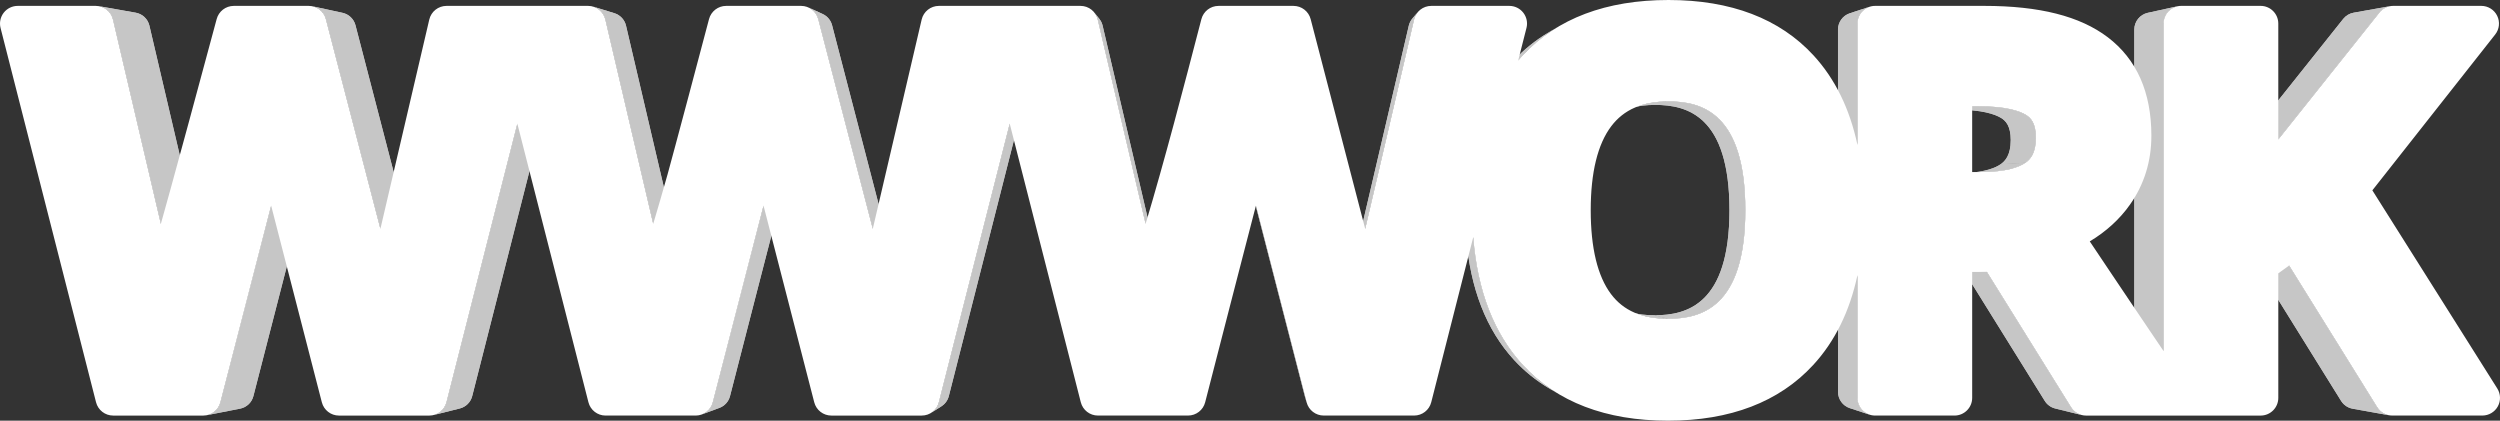 <?xml version="1.0" encoding="utf-8"?>
<!-- Generator: Adobe Illustrator 16.0.4, SVG Export Plug-In . SVG Version: 6.00 Build 0)  -->
<!DOCTYPE svg PUBLIC "-//W3C//DTD SVG 1.1//EN" "http://www.w3.org/Graphics/SVG/1.1/DTD/svg11.dtd">
<svg version="1.1" id="Layer_1" xmlns="http://www.w3.org/2000/svg" xmlns:xlink="http://www.w3.org/1999/xlink" x="0px" y="0px"
	 width="1784.971px" height="300.349px" viewBox="0 0 1784.971 300.349" enable-background="new 0 0 1784.971 300.349"
	 xml:space="preserve">
<rect x="0" y="0" width="1784.971" height="300.349" fill="#333333" stroke="none"/>
<g>
	<g>
		<g enable-background="new    ">
			<defs>
				<path id="SVGID_1_" enable-background="new    " d="M1420.562,122.662l-16.91,0.881c3.481-0.182,6.542-0.505,9.233-0.928
					c2.69-0.423,5.011-0.946,7.011-1.526c2-0.58,3.68-1.218,5.089-1.872s2.548-1.322,3.466-1.964l17.729-1.089
					c-0.948,0.664-2.124,1.354-3.58,2.029c-1.455,0.675-3.19,1.334-5.257,1.934s-4.464,1.14-7.243,1.577
					C1427.319,122.141,1424.157,122.475,1420.562,122.662z"/>
			</defs>
			<use xlink:href="#SVGID_1_"  overflow="visible" fill="#C6C6C6"/>
			<clipPath id="SVGID_2_">
				<use xlink:href="#SVGID_1_"  overflow="visible"/>
			</clipPath>
			<g clip-path="url(#SVGID_2_)" enable-background="new    ">
				<path fill="#C6C6C6" d="M1420.562,122.662l-16.91,0.881c3.481-0.182,6.542-0.505,9.233-0.928
					c2.69-0.423,5.011-0.946,7.011-1.526c2-0.58,3.68-1.218,5.089-1.872s2.548-1.322,3.466-1.964l17.729-1.089
					c-0.948,0.664-2.124,1.354-3.58,2.029c-1.455,0.675-3.19,1.334-5.257,1.934s-4.464,1.14-7.243,1.577
					C1427.319,122.141,1424.157,122.475,1420.562,122.662"/>
			</g>
		</g>
		<g enable-background="new    ">
			<defs>
				<path id="SVGID_3_" enable-background="new    " d="M1705.767,296.494l-26.042-4.685c-0.842-0.151-1.661-0.39-2.444-0.71
					c-0.783-0.318-1.531-0.718-2.232-1.191c-0.701-0.473-1.354-1.021-1.948-1.635c-0.594-0.613-1.127-1.295-1.59-2.036
					c-5.072-8.159-10.146-16.317-15.218-24.477c-5.073-8.159-10.146-16.317-15.218-24.476c-5.073-8.158-10.146-16.315-15.218-24.473
					c-5.073-8.158-10.146-16.314-15.219-24.471l23.757,1.262c5.24,8.426,10.481,16.854,15.722,25.28
					c5.24,8.428,10.48,16.855,15.721,25.283c5.241,8.429,10.481,16.856,15.722,25.285s10.48,16.856,15.722,25.286
					c0.478,0.766,1.029,1.469,1.643,2.104s1.288,1.199,2.013,1.688c0.724,0.489,1.496,0.902,2.306,1.231
					C1704.051,296.092,1704.896,296.338,1705.767,296.494z"/>
			</defs>
			<use xlink:href="#SVGID_3_"  overflow="visible" fill="#C6C6C6"/>
			<clipPath id="SVGID_4_">
				<use xlink:href="#SVGID_3_"  overflow="visible"/>
			</clipPath>
			<g clip-path="url(#SVGID_4_)" enable-background="new    ">
				<path fill="#C6C6C6" d="M1705.767,296.494l-26.042-4.685c-0.842-0.151-1.661-0.39-2.444-0.71
					c-0.783-0.318-1.531-0.718-2.232-1.191c-0.701-0.473-1.354-1.021-1.948-1.635c-0.594-0.613-1.127-1.295-1.59-2.036
					c-5.072-8.159-10.146-16.317-15.218-24.477c-5.073-8.159-10.146-16.317-15.218-24.476c-5.073-8.158-10.146-16.315-15.218-24.473
					c-5.073-8.158-10.146-16.314-15.219-24.471l23.757,1.262c5.24,8.426,10.481,16.854,15.722,25.28
					c5.24,8.428,10.48,16.855,15.721,25.283c5.241,8.429,10.481,16.856,15.722,25.285s10.48,16.856,15.722,25.286
					c0.478,0.766,1.029,1.469,1.643,2.104s1.288,1.199,2.013,1.688c0.724,0.489,1.496,0.902,2.306,1.231
					C1704.051,296.092,1704.896,296.338,1705.767,296.494"/>
			</g>
		</g>
		<g enable-background="new    ">
			<defs>
				<path id="SVGID_5_" enable-background="new    " d="M1486.42,296.338l-19.019-4.68c-0.766-0.188-1.508-0.449-2.217-0.778
					c-0.71-0.328-1.387-0.725-2.021-1.183s-1.228-0.979-1.768-1.555c-0.54-0.577-1.027-1.211-1.454-1.896
					c-4.846-7.794-9.691-15.586-14.537-23.378s-9.692-15.584-14.539-23.375s-9.693-15.582-14.541-23.373
					c-4.847-7.79-9.694-15.581-14.543-23.372l16.848,1.408c5.009,8.049,10.017,16.097,15.024,24.146s10.015,16.098,15.021,24.146
					s10.014,16.098,15.021,24.147c5.006,8.05,10.012,16.101,15.018,24.151c0.44,0.707,0.944,1.361,1.503,1.958
					c0.558,0.596,1.17,1.134,1.825,1.606c0.655,0.474,1.354,0.883,2.088,1.223C1484.862,295.874,1485.629,296.144,1486.42,296.338z"
					/>
			</defs>
			<use xlink:href="#SVGID_5_"  overflow="visible" fill="#C6C6C6"/>
			<clipPath id="SVGID_6_">
				<use xlink:href="#SVGID_5_"  overflow="visible"/>
			</clipPath>
			<g clip-path="url(#SVGID_6_)" enable-background="new    ">
				<path fill="#C6C6C6" d="M1486.42,296.338l-19.019-4.68c-0.766-0.188-1.508-0.449-2.217-0.778
					c-0.71-0.328-1.387-0.725-2.021-1.183s-1.228-0.979-1.768-1.555c-0.54-0.577-1.027-1.211-1.454-1.896
					c-4.846-7.794-9.691-15.586-14.537-23.378s-9.692-15.584-14.539-23.375s-9.693-15.582-14.541-23.373
					c-4.847-7.79-9.694-15.581-14.543-23.372l16.848,1.408c5.009,8.049,10.017,16.097,15.024,24.146s10.015,16.098,15.021,24.146
					s10.014,16.098,15.021,24.147c5.006,8.05,10.012,16.101,15.018,24.151c0.44,0.707,0.944,1.361,1.503,1.958
					c0.558,0.596,1.17,1.134,1.825,1.606c0.655,0.474,1.354,0.883,2.088,1.223C1484.862,295.874,1485.629,296.144,1486.42,296.338"
					/>
			</g>
		</g>
		<g enable-background="new    ">
			<defs>
				<path id="SVGID_7_" enable-background="new    " d="M1334.859,296.062l-14.165-4.672c-1.218-0.402-2.351-0.99-3.365-1.73
					c-1.015-0.741-1.91-1.635-2.653-2.647s-1.334-2.144-1.739-3.36s-0.625-2.52-0.625-3.873c0-7.064,0-14.129,0-21.193
					s0-14.129,0-21.193c0-7.063,0-14.128,0-21.191c0-7.064,0-14.129,0-21.194l13.888,1.483c0,7.298,0,14.596,0,21.895
					c0,7.298,0,14.596,0,21.894s0,14.596,0,21.894s0,14.596,0,21.895c0,1.398,0.227,2.744,0.646,4.001s1.029,2.427,1.797,3.472
					c0.769,1.047,1.693,1.97,2.741,2.734C1332.431,295.039,1333.602,295.646,1334.859,296.062z"/>
			</defs>
			<use xlink:href="#SVGID_7_"  overflow="visible" fill="#C6C6C6"/>
			<clipPath id="SVGID_8_">
				<use xlink:href="#SVGID_7_"  overflow="visible"/>
			</clipPath>
			<g clip-path="url(#SVGID_8_)" enable-background="new    ">
				<path fill="#C6C6C6" d="M1334.859,296.062l-14.165-4.672c-1.218-0.402-2.351-0.99-3.365-1.73
					c-1.015-0.741-1.91-1.635-2.653-2.647s-1.334-2.144-1.739-3.36s-0.625-2.52-0.625-3.873c0-7.064,0-14.129,0-21.193
					s0-14.129,0-21.193c0-7.063,0-14.128,0-21.191c0-7.064,0-14.129,0-21.194l13.888,1.483c0,7.298,0,14.596,0,21.895
					c0,7.298,0,14.596,0,21.894s0,14.596,0,21.894s0,14.596,0,21.895c0,1.398,0.227,2.744,0.646,4.001s1.029,2.427,1.797,3.472
					c0.769,1.047,1.693,1.97,2.741,2.734C1332.431,295.039,1333.602,295.646,1334.859,296.062"/>
			</g>
		</g>
		<g enable-background="new    ">
			<defs>
				<path id="SVGID_9_" enable-background="new    " d="M1112.869,281.324l-7.057-4.199c-2.296-1.367-4.533-2.809-6.711-4.326
					s-4.296-3.109-6.354-4.777s-4.057-3.411-5.995-5.229c-1.938-1.818-3.816-3.712-5.635-5.68
					c-4.991-5.41-9.454-11.322-13.385-17.727c-3.931-6.403-7.33-13.299-10.195-20.676c-2.864-7.378-5.195-15.236-6.989-23.567
					c-1.795-8.331-3.052-17.133-3.771-26.396l5.104,0.614c0.742,9.569,2.042,18.663,3.896,27.269
					c1.854,8.606,4.262,16.725,7.222,24.347c2.959,7.622,6.471,14.745,10.531,21.36c4.062,6.616,8.671,12.725,13.828,18.312
					c1.878,2.033,3.818,3.989,5.82,5.867c2.003,1.879,4.067,3.68,6.194,5.402c2.126,1.723,4.314,3.368,6.564,4.936
					S1110.497,279.912,1112.869,281.324z"/>
			</defs>
			<use xlink:href="#SVGID_9_"  overflow="visible" fill="#C6C6C6"/>
			<clipPath id="SVGID_10_">
				<use xlink:href="#SVGID_9_"  overflow="visible"/>
			</clipPath>
			<g clip-path="url(#SVGID_10_)" enable-background="new    ">
				<path fill="#C6C6C6" d="M1112.869,281.324l-7.057-4.199c-2.296-1.367-4.533-2.809-6.711-4.326s-4.296-3.109-6.354-4.777
					s-4.057-3.411-5.995-5.229c-1.938-1.818-3.816-3.712-5.635-5.68c-4.991-5.41-9.454-11.322-13.385-17.727
					c-3.931-6.403-7.33-13.299-10.195-20.676c-2.864-7.378-5.195-15.236-6.989-23.567c-1.795-8.331-3.052-17.133-3.771-26.396
					l5.104,0.614c0.742,9.569,2.042,18.663,3.896,27.269c1.854,8.606,4.262,16.725,7.222,24.347
					c2.959,7.622,6.471,14.745,10.531,21.36c4.062,6.616,8.671,12.725,13.828,18.312c1.878,2.033,3.818,3.989,5.82,5.867
					c2.003,1.879,4.067,3.68,6.194,5.402c2.126,1.723,4.314,3.368,6.564,4.936S1110.497,279.912,1112.869,281.324"/>
			</g>
		</g>
		<g enable-background="new    ">
			<defs>
				<path id="SVGID_11_" enable-background="new    " d="M933.022,287.643l-1.298-4.402c-0.01-0.033-0.02-0.066-0.029-0.1
					s-0.019-0.066-0.028-0.1c-0.009-0.033-0.018-0.066-0.027-0.101c-0.009-0.034-0.018-0.067-0.026-0.101
					c-2.918-11.326-5.838-22.651-8.757-33.976c-2.919-11.325-5.838-22.648-8.758-33.972c-2.919-11.324-5.839-22.647-8.758-33.971
					s-5.838-22.646-8.757-33.97l0.136-0.107c3.016,11.698,6.03,23.396,9.047,35.094c3.016,11.697,6.031,23.395,9.047,35.094
					c3.017,11.697,6.032,23.396,9.048,35.096s6.031,23.398,9.047,35.1c0.009,0.034,0.018,0.068,0.027,0.104
					c0.009,0.035,0.019,0.069,0.028,0.104c0.009,0.035,0.019,0.069,0.028,0.104C933.002,287.574,933.013,287.608,933.022,287.643z"
					/>
			</defs>
			<use xlink:href="#SVGID_11_"  overflow="visible" fill="#C6C6C6"/>
			<clipPath id="SVGID_12_">
				<use xlink:href="#SVGID_11_"  overflow="visible"/>
			</clipPath>
			<g clip-path="url(#SVGID_12_)" enable-background="new    ">
				<path fill="#C6C6C6" d="M933.022,287.643l-1.298-4.402c-0.01-0.033-0.02-0.066-0.029-0.1s-0.019-0.066-0.028-0.1
					c-0.009-0.033-0.018-0.066-0.027-0.101c-0.009-0.034-0.018-0.067-0.026-0.101c-2.918-11.326-5.838-22.651-8.757-33.976
					c-2.919-11.325-5.838-22.648-8.758-33.972c-2.919-11.324-5.839-22.647-8.758-33.971s-5.838-22.646-8.757-33.97l0.136-0.107
					c3.016,11.698,6.03,23.396,9.047,35.094c3.016,11.697,6.031,23.395,9.047,35.094c3.017,11.697,6.032,23.396,9.048,35.096
					s6.031,23.398,9.047,35.1c0.009,0.034,0.018,0.068,0.027,0.104c0.009,0.035,0.019,0.069,0.028,0.104
					c0.009,0.035,0.019,0.069,0.028,0.104C933.002,287.574,933.013,287.608,933.022,287.643"/>
			</g>
		</g>
		<g enable-background="new    ">
			<defs>
				<path id="SVGID_13_" enable-background="new    " d="M672.158,290.109l-7.289,4.629c0.663-0.422,1.286-0.903,1.86-1.439
					c0.574-0.537,1.099-1.128,1.566-1.767c0.467-0.639,0.877-1.325,1.222-2.052c0.344-0.729,0.623-1.496,0.826-2.3
					c4.217-16.571,8.433-33.142,12.649-49.714c4.217-16.57,8.433-33.142,12.649-49.713c4.217-16.572,8.433-33.144,12.649-49.716
					c4.216-16.572,8.433-33.145,12.649-49.719l5.493,1.981c-4.082,16.043-8.163,32.085-12.245,48.127
					c-4.082,16.042-8.163,32.083-12.244,48.125s-8.163,32.081-12.244,48.121c-4.082,16.041-8.163,32.082-12.245,48.122
					c-0.197,0.777-0.467,1.521-0.8,2.226c-0.333,0.704-0.73,1.368-1.183,1.986s-0.961,1.19-1.516,1.709
					C673.402,289.234,672.8,289.701,672.158,290.109z"/>
			</defs>
			<use xlink:href="#SVGID_13_"  overflow="visible" fill="#C6C6C6"/>
			<clipPath id="SVGID_14_">
				<use xlink:href="#SVGID_13_"  overflow="visible"/>
			</clipPath>
			<g clip-path="url(#SVGID_14_)" enable-background="new    ">
				<path fill="#C6C6C6" d="M720.941,88.318l5.493,1.981c-4.082,16.043-8.163,32.085-12.245,48.127
					c-4.082,16.042-8.163,32.083-12.244,48.125s-8.163,32.081-12.244,48.121c-4.082,16.041-8.163,32.082-12.245,48.122
					c-0.197,0.777-0.467,1.521-0.8,2.226c-0.333,0.704-0.73,1.368-1.183,1.986s-0.961,1.19-1.516,1.709
					c-0.556,0.52-1.158,0.986-1.8,1.395l-7.289,4.629c0.663-0.422,1.286-0.903,1.86-1.439c0.574-0.537,1.099-1.128,1.566-1.767
					c0.467-0.639,0.877-1.325,1.222-2.052c0.344-0.729,0.623-1.496,0.826-2.3c4.217-16.571,8.433-33.142,12.649-49.714
					c4.217-16.57,8.433-33.142,12.649-49.713c4.217-16.572,8.433-33.144,12.649-49.716
					C712.508,121.465,716.725,104.893,720.941,88.318"/>
			</g>
		</g>
		<g enable-background="new    ">
			<defs>
				<path id="SVGID_15_" enable-background="new    " d="M513.642,291.236l-12.532,4.666c0.947-0.352,1.843-0.815,2.671-1.376
					c0.829-0.562,1.59-1.219,2.266-1.961c0.676-0.741,1.267-1.567,1.754-2.464c0.488-0.896,0.873-1.861,1.137-2.884
					c3.001-11.671,6.002-23.341,9.006-35.017s6.012-23.356,9.027-35.047c3.014-11.691,6.036-23.393,9.066-35.109
					s6.071-23.447,9.125-35.2l11.122,0.107c-2.956,11.375-5.899,22.731-8.833,34.072c-2.934,11.341-5.858,22.668-8.776,33.984
					c-2.918,11.317-5.83,22.624-8.738,33.926s-5.813,22.599-8.718,33.896c-0.256,0.989-0.629,1.924-1.101,2.791
					c-0.472,0.867-1.044,1.667-1.698,2.385c-0.654,0.719-1.391,1.355-2.193,1.898S514.559,290.896,513.642,291.236z"/>
			</defs>
			<use xlink:href="#SVGID_15_"  overflow="visible" fill="#C6C6C6"/>
			<clipPath id="SVGID_16_">
				<use xlink:href="#SVGID_15_"  overflow="visible"/>
			</clipPath>
			<g clip-path="url(#SVGID_16_)" enable-background="new    ">
				<path fill="#C6C6C6" d="M545.163,146.845l11.122,0.107c-2.956,11.375-5.899,22.731-8.833,34.072
					c-2.934,11.341-5.858,22.668-8.776,33.984c-2.918,11.317-5.83,22.624-8.738,33.926s-5.813,22.599-8.718,33.896
					c-0.256,0.989-0.629,1.924-1.101,2.791c-0.472,0.867-1.044,1.667-1.698,2.385c-0.654,0.719-1.391,1.355-2.193,1.898
					s-1.669,0.991-2.586,1.332l-12.532,4.666c0.947-0.352,1.843-0.815,2.671-1.376c0.829-0.562,1.59-1.219,2.266-1.961
					c0.676-0.741,1.267-1.567,1.754-2.464c0.488-0.896,0.873-1.861,1.137-2.884c3.001-11.671,6.002-23.341,9.006-35.017
					s6.012-23.356,9.027-35.047c3.014-11.691,6.036-23.393,9.066-35.109S542.109,158.598,545.163,146.845"/>
			</g>
		</g>
		<g enable-background="new    ">
			<defs>
				<path id="SVGID_17_" enable-background="new    " d="M328.289,291.646c-6.221,1.56-12.442,3.119-18.664,4.68
					c1.106-0.277,2.16-0.701,3.136-1.254c0.976-0.551,1.875-1.23,2.672-2.018c0.797-0.788,1.492-1.684,2.06-2.67
					c0.568-0.984,1.01-2.059,1.301-3.204c4.217-16.571,8.433-33.142,12.649-49.714c4.216-16.57,8.433-33.142,12.649-49.713
					c4.216-16.572,8.433-33.144,12.649-49.716c4.216-16.572,8.433-33.145,12.649-49.719l16.75,1.981
					c-4.082,16.043-8.163,32.085-12.245,48.127c-4.081,16.042-8.163,32.083-12.244,48.125s-8.163,32.081-12.244,48.121
					c-4.082,16.041-8.163,32.082-12.245,48.122c-0.281,1.108-0.709,2.147-1.259,3.102c-0.55,0.954-1.223,1.821-1.994,2.583
					c-0.771,0.764-1.641,1.42-2.586,1.955C330.379,290.967,329.36,291.377,328.289,291.646z"/>
			</defs>
			<use xlink:href="#SVGID_17_"  overflow="visible" fill="#C6C6C6"/>
			<clipPath id="SVGID_18_">
				<use xlink:href="#SVGID_17_"  overflow="visible"/>
			</clipPath>
			<g clip-path="url(#SVGID_18_)" enable-background="new    ">
				<path fill="#C6C6C6" d="M369.391,88.318l16.75,1.981c-4.082,16.043-8.163,32.085-12.245,48.127
					c-4.081,16.042-8.163,32.083-12.244,48.125s-8.163,32.081-12.244,48.121c-4.082,16.041-8.163,32.082-12.245,48.122
					c-0.281,1.108-0.709,2.147-1.259,3.102c-0.55,0.954-1.223,1.821-1.994,2.583c-0.771,0.764-1.641,1.42-2.586,1.955
					c-0.945,0.533-1.964,0.943-3.035,1.213l-18.664,4.68c1.106-0.277,2.16-0.701,3.136-1.254c0.977-0.551,1.875-1.23,2.672-2.018
					c0.797-0.788,1.492-1.684,2.06-2.67c0.568-0.984,1.01-2.059,1.301-3.204c4.217-16.571,8.433-33.142,12.649-49.714
					c4.216-16.57,8.433-33.142,12.649-49.713c4.216-16.572,8.433-33.144,12.649-49.716
					C360.958,121.465,365.175,104.893,369.391,88.318"/>
			</g>
		</g>
		<g enable-background="new    ">
			<defs>
				<path id="SVGID_19_" enable-background="new    " d="M171.443,291.773l-23.853,4.685c1.175-0.23,2.298-0.626,3.34-1.163
					c1.042-0.537,2.004-1.216,2.857-2.016c0.853-0.799,1.598-1.719,2.205-2.736s1.079-2.133,1.384-3.325
					c3.002-11.671,6.003-23.341,9.008-35.017c3.005-11.676,6.014-23.356,9.029-35.047c3.015-11.691,6.037-23.393,9.069-35.109
					c3.032-11.717,6.074-23.447,9.129-35.2l22.379,0.107c-2.958,11.375-5.902,22.731-8.837,34.072
					c-2.935,11.341-5.86,22.668-8.778,33.984c-2.919,11.317-5.831,22.624-8.74,33.926s-5.814,22.599-8.72,33.896
					c-0.296,1.153-0.752,2.233-1.34,3.219c-0.588,0.984-1.309,1.875-2.134,2.648s-1.756,1.432-2.766,1.951
					C173.667,291.168,172.581,291.551,171.443,291.773z"/>
			</defs>
			<use xlink:href="#SVGID_19_"  overflow="visible" fill="#C6C6C6"/>
			<clipPath id="SVGID_20_">
				<use xlink:href="#SVGID_19_"  overflow="visible"/>
			</clipPath>
			<g clip-path="url(#SVGID_20_)" enable-background="new    ">
				<path fill="#C6C6C6" d="M193.612,146.845l22.379,0.107c-2.958,11.375-5.902,22.731-8.837,34.072
					c-2.935,11.341-5.86,22.668-8.778,33.984c-2.919,11.317-5.831,22.624-8.74,33.926s-5.814,22.599-8.72,33.896
					c-0.296,1.153-0.752,2.233-1.34,3.219c-0.588,0.984-1.309,1.875-2.134,2.648s-1.756,1.432-2.766,1.951
					c-1.009,0.52-2.095,0.902-3.233,1.125l-23.853,4.685c1.175-0.23,2.298-0.626,3.34-1.163c1.042-0.537,2.004-1.216,2.857-2.016
					c0.853-0.799,1.598-1.719,2.205-2.736s1.079-2.133,1.384-3.325c3.002-11.671,6.003-23.341,9.008-35.017
					c3.005-11.676,6.014-23.356,9.029-35.047c3.015-11.691,6.037-23.393,9.069-35.109
					C187.515,170.328,190.557,158.598,193.612,146.845"/>
			</g>
		</g>
		<g enable-background="new    ">
			<defs>
				<path id="SVGID_21_" enable-background="new    " d="M70.594,4.399l26.317,4.668c1.186,0.21,2.318,0.592,3.368,1.122
					c1.049,0.53,2.015,1.208,2.869,2.01c0.854,0.802,1.594,1.729,2.192,2.756c0.598,1.027,1.053,2.155,1.335,3.361
					c2.758,11.767,5.515,23.533,8.271,35.3c2.756,11.766,5.513,23.532,8.269,35.298c2.756,11.766,5.512,23.532,8.269,35.297
					c2.756,11.766,5.513,23.531,8.271,35.295l-24.9,0.31c-2.849-12.155-5.697-24.309-8.545-36.464s-5.695-24.31-8.542-36.465
					c-2.847-12.155-5.694-24.311-8.542-36.466c-2.848-12.156-5.696-24.312-8.545-36.468c-0.292-1.245-0.762-2.411-1.379-3.472
					c-0.618-1.062-1.382-2.019-2.264-2.847s-1.88-1.529-2.964-2.076C72.988,5.011,71.818,4.616,70.594,4.399z"/>
			</defs>
			<use xlink:href="#SVGID_21_"  overflow="visible" fill="#C6C6C6"/>
			<clipPath id="SVGID_22_">
				<use xlink:href="#SVGID_21_"  overflow="visible"/>
			</clipPath>
			<g clip-path="url(#SVGID_22_)" enable-background="new    ">
				<path fill="#C6C6C6" d="M70.594,4.399l26.317,4.668c1.186,0.21,2.318,0.592,3.368,1.122c1.049,0.53,2.015,1.208,2.869,2.01
					c0.854,0.802,1.594,1.729,2.192,2.756c0.598,1.027,1.053,2.155,1.335,3.361c2.758,11.767,5.515,23.533,8.271,35.3
					c2.756,11.766,5.513,23.532,8.269,35.298c2.756,11.766,5.512,23.532,8.269,35.297c2.756,11.766,5.513,23.531,8.271,35.295
					l-24.9,0.31c-2.849-12.155-5.697-24.309-8.545-36.464s-5.695-24.31-8.542-36.465c-2.847-12.155-5.694-24.311-8.542-36.466
					c-2.848-12.156-5.696-24.312-8.545-36.468c-0.292-1.245-0.762-2.411-1.379-3.472c-0.618-1.062-1.382-2.019-2.264-2.847
					s-1.88-1.529-2.964-2.076C72.988,5.011,71.818,4.616,70.594,4.399"/>
			</g>
		</g>
		<g enable-background="new    ">
			<defs>
				<path id="SVGID_23_" enable-background="new    " d="M223.147,4.493l21.433,4.665c1.107,0.241,2.164,0.633,3.145,1.156
					c0.981,0.523,1.886,1.177,2.689,1.943s1.505,1.643,2.08,2.61c0.575,0.968,1.022,2.028,1.317,3.158
					c3.14,12.075,6.28,24.15,9.421,36.226c3.14,12.075,6.28,24.151,9.421,36.227s6.281,24.151,9.422,36.227
					c3.141,12.075,6.281,24.15,9.422,36.225l-19.881,0.422c-3.245-12.474-6.49-24.948-9.734-37.423
					c-3.245-12.475-6.489-24.95-9.733-37.426c-3.244-12.475-6.488-24.95-9.732-37.425c-3.245-12.475-6.489-24.95-9.732-37.423
					c-0.305-1.168-0.767-2.263-1.361-3.263c-0.594-1-1.318-1.906-2.148-2.697s-1.765-1.467-2.778-2.007
					C225.382,5.146,224.291,4.742,223.147,4.493z"/>
			</defs>
			<use xlink:href="#SVGID_23_"  overflow="visible" fill="#C6C6C6"/>
			<clipPath id="SVGID_24_">
				<use xlink:href="#SVGID_23_"  overflow="visible"/>
			</clipPath>
			<g clip-path="url(#SVGID_24_)" enable-background="new    ">
				<path fill="#C6C6C6" d="M223.147,4.493l21.433,4.665c1.107,0.241,2.164,0.633,3.145,1.156c0.981,0.523,1.886,1.177,2.689,1.943
					s1.505,1.643,2.08,2.61c0.575,0.968,1.022,2.028,1.317,3.158c3.14,12.075,6.28,24.15,9.421,36.226
					c3.14,12.075,6.28,24.151,9.421,36.227s6.281,24.151,9.422,36.227c3.141,12.075,6.281,24.15,9.422,36.225l-19.881,0.422
					c-3.245-12.474-6.49-24.948-9.734-37.423c-3.245-12.475-6.489-24.95-9.733-37.426c-3.244-12.475-6.488-24.95-9.732-37.425
					c-3.245-12.475-6.489-24.95-9.732-37.423c-0.305-1.168-0.767-2.263-1.361-3.263c-0.594-1-1.318-1.906-2.148-2.697
					s-1.765-1.467-2.778-2.007C225.382,5.146,224.291,4.742,223.147,4.493"/>
			</g>
		</g>
		<g enable-background="new    ">
			<defs>
				<path id="SVGID_25_" enable-background="new    " d="M423.673,4.77c5.004,1.552,10.007,3.104,15.012,4.656
					c1.013,0.314,1.975,0.758,2.862,1.313c0.888,0.556,1.701,1.224,2.42,1.987s1.343,1.622,1.85,2.559
					c0.507,0.938,0.898,1.953,1.151,3.031c2.757,11.767,5.514,23.533,8.27,35.3c2.757,11.766,5.513,23.532,8.269,35.298
					c2.756,11.766,5.512,23.532,8.269,35.297s5.513,23.531,8.27,35.295l-13.644,0.31c-2.848-12.155-5.696-24.309-8.543-36.464
					c-2.847-12.155-5.695-24.31-8.542-36.465c-2.847-12.155-5.694-24.311-8.542-36.466c-2.848-12.156-5.695-24.312-8.543-36.468
					c-0.262-1.113-0.666-2.162-1.189-3.13s-1.168-1.855-1.911-2.644c-0.743-0.789-1.583-1.479-2.5-2.052
					C425.713,5.552,424.72,5.094,423.673,4.77z"/>
			</defs>
			<use xlink:href="#SVGID_25_"  overflow="visible" fill="#C6C6C6"/>
			<clipPath id="SVGID_26_">
				<use xlink:href="#SVGID_25_"  overflow="visible"/>
			</clipPath>
			<g clip-path="url(#SVGID_26_)" enable-background="new    ">
				<path fill="#C6C6C6" d="M423.673,4.77l15.012,4.656c1.013,0.314,1.975,0.758,2.862,1.313c0.888,0.556,1.701,1.224,2.42,1.987
					s1.343,1.622,1.85,2.559c0.507,0.938,0.898,1.953,1.151,3.031c2.757,11.767,5.514,23.533,8.27,35.3
					c2.757,11.766,5.513,23.532,8.269,35.298c2.756,11.766,5.512,23.532,8.269,35.297s5.513,23.531,8.27,35.295l-13.644,0.31
					c-2.848-12.155-5.696-24.309-8.543-36.464c-2.847-12.155-5.695-24.31-8.542-36.465c-2.847-12.155-5.694-24.311-8.542-36.466
					c-2.848-12.156-5.695-24.312-8.543-36.468c-0.262-1.113-0.666-2.162-1.189-3.13s-1.168-1.855-1.911-2.644
					c-0.743-0.789-1.583-1.479-2.5-2.052C425.713,5.552,424.72,5.094,423.673,4.77"/>
			</g>
		</g>
		<g enable-background="new    ">
			<defs>
				<path id="SVGID_27_" enable-background="new    " d="M577.273,5.354l10.093,4.637c0.814,0.374,1.583,0.836,2.293,1.375
					s1.361,1.156,1.94,1.839c0.579,0.684,1.085,1.434,1.507,2.241c0.421,0.807,0.757,1.67,0.994,2.579
					c3.141,12.075,6.282,24.15,9.423,36.226c3.141,12.075,6.281,24.151,9.421,36.227c3.141,12.076,6.281,24.151,9.421,36.227
					c3.14,12.075,6.28,24.15,9.42,36.225l-8.624,0.422c-3.244-12.474-6.488-24.948-9.732-37.423
					c-3.244-12.475-6.488-24.95-9.732-37.426c-3.245-12.475-6.489-24.95-9.733-37.425s-6.49-24.95-9.734-37.423
					c-0.245-0.94-0.592-1.832-1.027-2.665c-0.436-0.833-0.959-1.609-1.557-2.314c-0.598-0.706-1.271-1.343-2.004-1.9
					S578.114,5.741,577.273,5.354z"/>
			</defs>
			<use xlink:href="#SVGID_27_"  overflow="visible" fill="#C6C6C6"/>
			<clipPath id="SVGID_28_">
				<use xlink:href="#SVGID_27_"  overflow="visible"/>
			</clipPath>
			<g clip-path="url(#SVGID_28_)" enable-background="new    ">
				<path fill="#C6C6C6" d="M577.273,5.354l10.093,4.637c0.814,0.374,1.583,0.836,2.293,1.375s1.361,1.156,1.94,1.839
					c0.579,0.684,1.085,1.434,1.507,2.241c0.421,0.807,0.757,1.67,0.994,2.579c3.141,12.075,6.282,24.15,9.423,36.226
					c3.141,12.075,6.281,24.151,9.421,36.227c3.141,12.076,6.281,24.151,9.421,36.227c3.14,12.075,6.28,24.15,9.42,36.225
					l-8.624,0.422c-3.244-12.474-6.488-24.948-9.732-37.423c-3.244-12.475-6.488-24.95-9.732-37.426
					c-3.245-12.475-6.489-24.95-9.733-37.425s-6.49-24.95-9.734-37.423c-0.245-0.94-0.592-1.832-1.027-2.665
					c-0.436-0.833-0.959-1.609-1.557-2.314c-0.598-0.706-1.271-1.343-2.004-1.9S578.114,5.741,577.273,5.354"/>
			</g>
		</g>
		<g enable-background="new    ">
			<defs>
				<path id="SVGID_29_" enable-background="new    " d="M781.411,9.027l3.557,4.52c0.269,0.342,0.521,0.7,0.754,1.072
					c0.232,0.372,0.446,0.757,0.639,1.156c0.193,0.399,0.366,0.811,0.516,1.234s0.279,0.859,0.384,1.305
					c2.757,11.767,5.513,23.533,8.27,35.3c2.756,11.766,5.513,23.532,8.269,35.298c2.756,11.766,5.512,23.532,8.269,35.297
					s5.513,23.531,8.27,35.295l-2.387,0.31c-2.848-12.155-5.696-24.309-8.543-36.464c-2.848-12.155-5.695-24.31-8.542-36.465
					c-2.847-12.155-5.695-24.311-8.542-36.466c-2.848-12.156-5.695-24.312-8.543-36.468c-0.108-0.46-0.241-0.911-0.396-1.348
					c-0.155-0.438-0.333-0.863-0.533-1.275c-0.199-0.412-0.42-0.811-0.66-1.195C781.95,9.75,781.689,9.381,781.411,9.027z"/>
			</defs>
			<use xlink:href="#SVGID_29_"  overflow="visible" fill="#C6C6C6"/>
			<clipPath id="SVGID_30_">
				<use xlink:href="#SVGID_29_"  overflow="visible"/>
			</clipPath>
			<g clip-path="url(#SVGID_30_)" enable-background="new    ">
				<path fill="#C6C6C6" d="M781.411,9.027l3.557,4.52c0.269,0.342,0.521,0.7,0.754,1.072c0.232,0.372,0.446,0.757,0.639,1.156
					c0.193,0.399,0.366,0.811,0.516,1.234s0.279,0.859,0.384,1.305c2.757,11.767,5.513,23.533,8.27,35.3
					c2.756,11.766,5.513,23.532,8.269,35.298c2.756,11.766,5.512,23.532,8.269,35.297s5.513,23.531,8.27,35.295l-2.387,0.31
					c-2.848-12.155-5.696-24.309-8.543-36.464c-2.848-12.155-5.695-24.31-8.542-36.465c-2.847-12.155-5.695-24.311-8.542-36.466
					c-2.848-12.156-5.695-24.312-8.543-36.468c-0.108-0.46-0.241-0.911-0.396-1.348c-0.155-0.438-0.333-0.863-0.533-1.275
					c-0.199-0.412-0.42-0.811-0.66-1.195C781.95,9.75,781.689,9.381,781.411,9.027"/>
			</g>
		</g>
		<g enable-background="new    ">
			<defs>
				<path id="SVGID_31_" enable-background="new    " d="M1105.316,23.392c0.343-0.204,0.685-0.408,1.027-0.612
					c2.004-1.194,4.008-2.388,6.013-3.582c-2.305,1.373-4.552,2.819-6.74,4.338c-2.188,1.52-4.318,3.112-6.389,4.777
					c-2.071,1.666-4.083,3.403-6.036,5.214c-1.953,1.811-3.846,3.694-5.68,5.65c-0.305,0.324-0.605,0.65-0.903,0.979
					c-0.298,0.33-0.593,0.661-0.886,0.995c-0.293,0.334-0.584,0.669-0.874,1.007c-0.29,0.337-0.578,0.676-0.867,1.016l-6.132,3.426
					c0.279-0.329,0.559-0.657,0.84-0.983c0.28-0.326,0.562-0.651,0.846-0.974s0.569-0.644,0.857-0.963
					c0.288-0.318,0.579-0.635,0.874-0.948c1.775-1.894,3.608-3.717,5.498-5.47c1.891-1.753,3.838-3.435,5.843-5.047
					c2.005-1.612,4.066-3.153,6.185-4.624S1103.086,24.721,1105.316,23.392z"/>
			</defs>
			<use xlink:href="#SVGID_31_"  overflow="visible" fill="#C6C6C6"/>
			<clipPath id="SVGID_32_">
				<use xlink:href="#SVGID_31_"  overflow="visible"/>
			</clipPath>
			<g clip-path="url(#SVGID_32_)" enable-background="new    ">
				<path fill="#C6C6C6" d="M1083.981,43.174l-6.132,3.426c0.279-0.329,0.559-0.657,0.84-0.983c0.28-0.326,0.562-0.651,0.846-0.974
					s0.569-0.644,0.857-0.963c0.288-0.318,0.579-0.635,0.874-0.948c1.775-1.894,3.608-3.717,5.498-5.47
					c1.891-1.753,3.838-3.435,5.843-5.047c2.005-1.612,4.066-3.153,6.185-4.624s4.294-2.871,6.524-4.2l7.041-4.194
					c-2.306,1.373-4.553,2.819-6.74,4.339c-2.188,1.519-4.318,3.111-6.39,4.777c-2.071,1.665-4.083,3.403-6.036,5.214
					c-1.953,1.811-3.846,3.695-5.68,5.651c-0.305,0.324-0.605,0.65-0.903,0.979c-0.298,0.33-0.593,0.661-0.886,0.995
					c-0.293,0.334-0.584,0.669-0.874,1.007C1084.559,42.496,1084.271,42.834,1083.981,43.174"/>
			</g>
		</g>
		<g enable-background="new    ">
			<defs>
				<path id="SVGID_33_" enable-background="new    " d="M1320.704,9.487l14.166-4.654c-1.261,0.414-2.434,1.021-3.483,1.787
					c-1.051,0.765-1.978,1.688-2.748,2.735c-0.77,1.046-1.382,2.216-1.802,3.474s-0.647,2.604-0.647,4.003
					c0,7.218,0,14.436,0,21.652c0,7.217,0,14.434,0,21.65s0,14.432,0,21.648s0,14.432,0,21.647l-13.888,1.497
					c0-6.985,0-13.969,0-20.954c0-6.984,0-13.969,0-20.955s0-13.971,0-20.957s0-13.972,0-20.959c0-1.354,0.221-2.657,0.627-3.875
					s0.999-2.35,1.744-3.363s1.644-1.907,2.659-2.647C1318.349,10.476,1319.484,9.888,1320.704,9.487z"/>
			</defs>
			<use xlink:href="#SVGID_33_"  overflow="visible" fill="#C6C6C6"/>
			<clipPath id="SVGID_34_">
				<use xlink:href="#SVGID_33_"  overflow="visible"/>
			</clipPath>
			<g clip-path="url(#SVGID_34_)" enable-background="new    ">
				<path fill="#C6C6C6" d="M1326.189,103.429l-13.888,1.497c0-6.985,0-13.969,0-20.954c0-6.984,0-13.969,0-20.955
					s0-13.971,0-20.957s0-13.972,0-20.959c0-1.354,0.221-2.657,0.627-3.875s0.999-2.35,1.744-3.363s1.644-1.907,2.659-2.647
					c1.017-0.741,2.152-1.328,3.372-1.729l14.166-4.654c-1.261,0.414-2.434,1.021-3.483,1.787c-1.051,0.765-1.978,1.688-2.748,2.735
					c-0.77,1.046-1.382,2.216-1.802,3.474s-0.647,2.604-0.647,4.003c0,7.218,0,14.436,0,21.652c0,7.217,0,14.434,0,21.65
					s0,14.432,0,21.648S1326.189,96.214,1326.189,103.429"/>
			</g>
		</g>
		<g enable-background="new    ">
			<defs>
				<path id="SVGID_35_" enable-background="new    " d="M1533.448,9.165l21.203-4.665c-1.417,0.312-2.744,0.861-3.938,1.604
					c-1.193,0.743-2.254,1.679-3.137,2.766c-0.884,1.086-1.59,2.322-2.076,3.664s-0.752,2.79-0.754,4.299c0,19.485,0,38.97,0,58.455
					s0,38.97,0,58.455c0,19.485,0,38.97,0,58.455s0,38.97,0,58.454l-20.887-3.217c0-18.861,0-37.723,0-56.583s0-37.722,0-56.583
					c0-18.861,0-37.722,0-56.583c0-18.861,0-37.722,0-56.583c0.003-1.461,0.26-2.862,0.73-4.161s1.154-2.495,2.01-3.547
					c0.854-1.051,1.881-1.958,3.036-2.677C1530.792,9.998,1532.076,9.466,1533.448,9.165z"/>
			</defs>
			<use xlink:href="#SVGID_35_"  overflow="visible" fill="#C6C6C6"/>
			<clipPath id="SVGID_36_">
				<use xlink:href="#SVGID_35_"  overflow="visible"/>
			</clipPath>
			<g clip-path="url(#SVGID_36_)" enable-background="new    ">
				<path fill="#C6C6C6" d="M1544.747,250.65l-20.887-3.217c0-18.861,0-37.723,0-56.583s0-37.722,0-56.583
					c0-18.861,0-37.722,0-56.583c0-18.861,0-37.722,0-56.583c0.003-1.461,0.26-2.862,0.73-4.161s1.154-2.495,2.01-3.547
					c0.854-1.051,1.881-1.958,3.036-2.677c1.155-0.719,2.439-1.25,3.812-1.552l21.203-4.665c-1.417,0.312-2.744,0.861-3.938,1.604
					c-1.193,0.743-2.254,1.679-3.137,2.766c-0.884,1.086-1.59,2.322-2.076,3.664s-0.752,2.79-0.754,4.299c0,19.485,0,38.97,0,58.455
					s0,38.97,0,58.455c0,19.485,0,38.97,0,58.455S1544.747,231.166,1544.747,250.65"/>
			</g>
		</g>
		<g enable-background="new    ">
			<defs>
				<path id="SVGID_37_" enable-background="new    " d="M1680.439,9.069l26.066-4.667c-0.749,0.134-1.481,0.335-2.188,0.599
					c-0.708,0.264-1.39,0.591-2.039,0.977c-0.648,0.386-1.265,0.831-1.838,1.33c-0.573,0.5-1.105,1.054-1.587,1.659
					c-6.014,7.548-12.028,15.097-18.044,22.646c-6.015,7.549-12.03,15.098-18.046,22.647s-12.031,15.099-18.047,22.649
					c-6.015,7.55-12.029,15.101-18.044,22.652l-23.51,1.621c5.822-7.309,11.645-14.618,17.467-21.926
					c5.823-7.308,11.646-14.616,17.469-21.924c5.822-7.307,11.646-14.615,17.468-21.922c5.823-7.307,11.646-14.614,17.467-21.921
					c0.466-0.585,0.98-1.122,1.536-1.605c0.555-0.483,1.15-0.914,1.779-1.288c0.628-0.374,1.288-0.69,1.973-0.946
					C1679.006,9.394,1679.715,9.199,1680.439,9.069z"/>
			</defs>
			<use xlink:href="#SVGID_37_"  overflow="visible" fill="#C6C6C6"/>
			<clipPath id="SVGID_38_">
				<use xlink:href="#SVGID_37_"  overflow="visible"/>
			</clipPath>
			<g clip-path="url(#SVGID_38_)" enable-background="new    ">
				<path fill="#C6C6C6" d="M1626.673,99.56l-23.51,1.621c5.822-7.309,11.645-14.618,17.467-21.926
					c5.823-7.308,11.646-14.616,17.469-21.924c5.822-7.307,11.646-14.615,17.468-21.922c5.823-7.307,11.646-14.614,17.467-21.921
					c0.466-0.585,0.98-1.122,1.536-1.605c0.555-0.483,1.15-0.914,1.779-1.288c0.628-0.374,1.288-0.69,1.973-0.946
					c0.685-0.255,1.394-0.45,2.118-0.58l26.066-4.667c-0.749,0.134-1.481,0.335-2.188,0.599c-0.708,0.264-1.39,0.591-2.039,0.977
					c-0.648,0.386-1.265,0.831-1.838,1.33c-0.573,0.5-1.105,1.054-1.587,1.659c-6.014,7.548-12.028,15.097-18.044,22.646
					c-6.015,7.549-12.03,15.098-18.046,22.647s-12.031,15.099-18.047,22.649C1638.702,84.458,1632.688,92.009,1626.673,99.56"/>
			</g>
		</g>
		<g enable-background="new    ">
			<defs>
				<path id="SVGID_39_" enable-background="new    " d="M1164.898,76.933c3.004-0.808,6.008-1.616,9.012-2.423
					c1.303-0.351,2.641-0.656,4.017-0.918c1.376-0.262,2.788-0.48,4.238-0.654c1.45-0.174,2.938-0.305,4.462-0.392
					c1.525-0.087,3.089-0.13,4.69-0.13c5.883,0,12.251,0.503,18.493,2.346s12.359,5.025,17.741,10.383s10.027,12.891,13.328,23.435
					s5.256,24.101,5.256,41.504c0,17.364-1.969,30.889-5.292,41.411c-3.323,10.521-8.001,18.037-13.419,23.383
					s-11.576,8.52-17.86,10.359c-6.284,1.838-12.694,2.341-18.616,2.341l-9.558-2.479c5.732,0,11.938-0.486,18.021-2.267
					c6.083-1.779,12.044-4.854,17.289-10.027c5.244-5.174,9.772-12.45,12.989-22.634c3.217-10.185,5.122-23.276,5.122-40.084
					c0-16.846-1.893-29.968-5.088-40.175c-3.194-10.207-7.692-17.499-12.901-22.685c-5.209-5.186-11.13-8.266-17.173-10.05
					c-6.042-1.784-12.206-2.271-17.901-2.271c-1.55,0-3.062,0.042-4.539,0.126s-2.916,0.21-4.319,0.379s-2.771,0.379-4.103,0.633
					C1167.455,76.297,1166.16,76.593,1164.898,76.933z"/>
			</defs>
			<use xlink:href="#SVGID_39_"  overflow="visible" fill="#C6C6C6"/>
			<clipPath id="SVGID_40_">
				<use xlink:href="#SVGID_39_"  overflow="visible"/>
			</clipPath>
			<g clip-path="url(#SVGID_40_)" enable-background="new    ">
				<path fill="#C6C6C6" d="M1190.948,227.577l-9.558-2.479c5.732,0,11.938-0.486,18.021-2.267
					c6.083-1.779,12.044-4.854,17.289-10.027c5.244-5.174,9.772-12.45,12.989-22.634c3.217-10.185,5.122-23.276,5.122-40.084
					c0-16.846-1.893-29.968-5.088-40.175c-3.194-10.207-7.692-17.499-12.901-22.685c-5.209-5.186-11.13-8.266-17.173-10.05
					c-6.042-1.784-12.206-2.271-17.901-2.271c-1.55,0-3.062,0.042-4.539,0.126s-2.916,0.21-4.319,0.379
					c-1.404,0.168-2.771,0.379-4.103,0.633c-1.332,0.253-2.628,0.55-3.889,0.889l9.012-2.423c1.303-0.351,2.641-0.656,4.017-0.918
					c1.376-0.262,2.788-0.48,4.238-0.654c1.45-0.174,2.938-0.305,4.462-0.392c1.525-0.087,3.089-0.13,4.69-0.13
					c5.883,0,12.251,0.503,18.493,2.346s12.359,5.025,17.741,10.383s10.027,12.891,13.328,23.435s5.256,24.101,5.256,41.504
					c0,17.364-1.969,30.889-5.292,41.411c-3.323,10.521-8.001,18.037-13.419,23.383s-11.576,8.52-17.86,10.359
					C1203.28,227.074,1196.87,227.577,1190.948,227.577"/>
			</g>
		</g>
		<g enable-background="new    ">
			<defs>
				<path id="SVGID_41_" enable-background="new    " d="M1173.604,225.5l-9.002-2.412c1.255,0.336,2.545,0.63,3.871,0.881
					c1.326,0.252,2.688,0.461,4.086,0.629c1.398,0.167,2.834,0.293,4.306,0.376s2.98,0.125,4.526,0.125l9.558,2.479
					c-1.598,0-3.156-0.044-4.677-0.13s-3.003-0.215-4.447-0.389c-1.445-0.172-2.853-0.389-4.223-0.648
					C1176.232,226.15,1174.899,225.848,1173.604,225.5z"/>
			</defs>
			<use xlink:href="#SVGID_41_"  overflow="visible" fill="#C6C6C6"/>
			<clipPath id="SVGID_42_">
				<use xlink:href="#SVGID_41_"  overflow="visible"/>
			</clipPath>
			<g clip-path="url(#SVGID_42_)" enable-background="new    ">
				<path fill="#C6C6C6" d="M1173.604,225.5l-9.002-2.412c1.255,0.336,2.545,0.63,3.871,0.881c1.326,0.252,2.688,0.461,4.086,0.629
					c1.398,0.167,2.834,0.293,4.306,0.376s2.98,0.125,4.526,0.125l9.558,2.479c-1.598,0-3.156-0.044-4.677-0.13
					s-3.003-0.215-4.447-0.389c-1.445-0.172-2.853-0.389-4.223-0.648C1176.232,226.15,1174.899,225.848,1173.604,225.5"/>
			</g>
		</g>
		<g enable-background="new    ">
			<defs>
				<path id="SVGID_43_" enable-background="new    " d="M1446.18,116.164l-17.729,1.089c0.771-0.54,1.604-1.203,2.422-2.065
					c0.817-0.862,1.618-1.923,2.323-3.259c0.704-1.335,1.312-2.946,1.745-4.907c0.432-1.961,0.688-4.272,0.688-7.011
					c0-2.563-0.229-4.708-0.621-6.513c-0.392-1.806-0.948-3.273-1.604-4.481c-0.656-1.208-1.411-2.158-2.202-2.928
					s-1.617-1.362-2.415-1.854c-1.105-0.679-2.516-1.391-4.307-2.078c-1.79-0.687-3.962-1.348-6.591-1.924
					c-2.63-0.576-5.717-1.067-9.338-1.415c-3.622-0.348-7.778-0.551-12.546-0.551c-0.367,0-0.735,0-1.104,0s-0.736,0-1.104,0
					c-0.368,0-0.735,0-1.102,0c-0.367,0-0.733,0-1.099,0l16.511-2.378c0.377,0,0.756,0,1.135,0s0.758,0,1.138,0s0.761,0,1.141,0
					s0.761,0,1.141,0c4.925,0,9.219,0.21,12.96,0.568c3.741,0.359,6.931,0.867,9.646,1.461c2.717,0.596,4.96,1.278,6.81,1.988
					c1.851,0.709,3.307,1.445,4.449,2.146c0.824,0.508,1.678,1.12,2.495,1.916c0.816,0.796,1.597,1.777,2.274,3.025
					c0.678,1.249,1.252,2.764,1.657,4.63s0.641,4.081,0.641,6.729c0,2.829-0.265,5.217-0.711,7.243s-1.075,3.689-1.803,5.069
					c-0.729,1.38-1.556,2.476-2.4,3.366C1447.837,114.921,1446.976,115.606,1446.18,116.164z"/>
			</defs>
			<use xlink:href="#SVGID_43_"  overflow="visible" fill="#C6C6C6"/>
			<clipPath id="SVGID_44_">
				<use xlink:href="#SVGID_43_"  overflow="visible"/>
			</clipPath>
			<g clip-path="url(#SVGID_44_)" enable-background="new    ">
				<path fill="#C6C6C6" d="M1446.18,116.164l-17.729,1.089c0.771-0.54,1.604-1.203,2.422-2.065
					c0.817-0.862,1.618-1.923,2.323-3.259c0.704-1.335,1.312-2.946,1.745-4.907c0.432-1.961,0.688-4.272,0.688-7.011
					c0-2.563-0.229-4.708-0.621-6.513c-0.392-1.806-0.948-3.273-1.604-4.481c-0.656-1.208-1.411-2.158-2.202-2.928
					s-1.617-1.362-2.415-1.854c-1.105-0.679-2.516-1.391-4.307-2.078c-1.79-0.687-3.962-1.348-6.591-1.924
					c-2.63-0.576-5.717-1.067-9.338-1.415c-3.622-0.348-7.778-0.551-12.546-0.551c-0.367,0-0.735,0-1.104,0s-0.736,0-1.104,0
					c-0.368,0-0.735,0-1.102,0c-0.367,0-0.733,0-1.099,0l16.511-2.378c0.377,0,0.756,0,1.135,0s0.758,0,1.138,0s0.761,0,1.141,0
					s0.761,0,1.141,0c4.925,0,9.219,0.21,12.96,0.568c3.741,0.359,6.931,0.867,9.646,1.461c2.717,0.596,4.96,1.278,6.81,1.988
					c1.851,0.709,3.307,1.445,4.449,2.146c0.824,0.508,1.678,1.12,2.495,1.916c0.816,0.796,1.597,1.777,2.274,3.025
					c0.678,1.249,1.252,2.764,1.657,4.63s0.641,4.081,0.641,6.729c0,2.829-0.265,5.217-0.711,7.243s-1.075,3.689-1.803,5.069
					c-0.729,1.38-1.556,2.476-2.4,3.366C1447.837,114.921,1446.976,115.606,1446.18,116.164"/>
			</g>
		</g>
		<g enable-background="new    ">
			<defs>
				<path id="SVGID_45_" enable-background="new    " d="M1008.425,13.205l3.835-4.531c-0.315,0.373-0.609,0.765-0.882,1.174
					c-0.271,0.41-0.521,0.837-0.744,1.28c-0.224,0.444-0.423,0.903-0.595,1.377s-0.317,0.963-0.434,1.464
					c-2.832,12.147-5.664,24.295-8.51,36.498c-2.846,12.204-5.705,24.464-8.594,36.837c-2.889,12.373-5.806,24.86-8.766,37.517
					s-5.963,25.483-9.023,38.538l-2.633-0.423c2.963-12.636,5.869-25.052,8.734-37.303c2.865-12.251,5.688-24.338,8.484-36.315
					s5.564-23.845,8.319-35.658c2.755-11.812,5.496-23.571,8.237-35.33c0.112-0.485,0.253-0.958,0.419-1.417
					c0.167-0.459,0.359-0.904,0.576-1.333s0.458-0.843,0.721-1.239S1008.119,13.565,1008.425,13.205z"/>
			</defs>
			<use xlink:href="#SVGID_45_"  overflow="visible" fill="#C6C6C6"/>
			<clipPath id="SVGID_46_">
				<use xlink:href="#SVGID_45_"  overflow="visible"/>
			</clipPath>
			<g clip-path="url(#SVGID_46_)" enable-background="new    ">
				<path fill="#C6C6C6" d="M974.713,163.359l-2.633-0.423c2.963-12.636,5.869-25.052,8.734-37.303
					c2.865-12.251,5.688-24.338,8.484-36.315s5.564-23.845,8.319-35.658c2.755-11.812,5.496-23.571,8.237-35.33
					c0.112-0.485,0.253-0.958,0.419-1.417c0.167-0.459,0.359-0.904,0.576-1.333s0.458-0.843,0.721-1.239s0.548-0.776,0.854-1.137
					l3.835-4.531c-0.315,0.373-0.609,0.765-0.882,1.174c-0.271,0.41-0.521,0.837-0.744,1.28c-0.224,0.444-0.423,0.903-0.595,1.377
					s-0.317,0.963-0.434,1.464c-2.832,12.147-5.664,24.295-8.51,36.498c-2.846,12.204-5.705,24.464-8.594,36.837
					c-2.889,12.373-5.806,24.86-8.766,37.517S977.773,150.305,974.713,163.359"/>
			</g>
		</g>
	</g>
	<path fill="#FFFFFF" d="M1783.012,277.336c0.617,0.972,1.088,2.008,1.414,3.078s0.506,2.176,0.539,3.285
		c0.034,1.109-0.078,2.223-0.338,3.312s-0.666,2.151-1.22,3.16c-0.555,1.006-1.236,1.917-2.018,2.717
		c-0.782,0.8-1.664,1.489-2.62,2.054s-1.986,1.002-3.065,1.299c-1.079,0.298-2.207,0.454-3.356,0.454c-5.362,0-10.724,0-16.085,0
		c-5.362,0-10.724,0-16.085,0c-5.362,0-10.724,0-16.086,0s-10.725,0-16.087,0c-1.091,0-2.161-0.141-3.19-0.409
		s-2.018-0.666-2.94-1.179c-0.924-0.513-1.783-1.142-2.556-1.874c-0.773-0.731-1.46-1.567-2.038-2.494
		c-5.241-8.43-10.481-16.857-15.722-25.286s-10.48-16.856-15.722-25.285c-5.24-8.428-10.48-16.855-15.721-25.283
		c-5.24-8.427-10.481-16.854-15.722-25.28c-0.644,0.462-1.286,0.923-1.929,1.385c-0.643,0.461-1.285,0.922-1.927,1.384
		c-0.643,0.462-1.285,0.923-1.928,1.384c-0.643,0.462-1.285,0.924-1.929,1.385c0,7.411,0,14.822,0,22.233s0,14.823,0,22.233
		c0,7.411,0,14.821,0,22.231s0,14.819,0,22.228c0,1.747-0.353,3.41-0.992,4.922c-0.639,1.513-1.562,2.874-2.705,4.018
		c-1.143,1.143-2.503,2.067-4.014,2.707c-1.511,0.639-3.172,0.992-4.916,0.992c-4.724,0-9.446,0-14.169,0s-9.445,0-14.167,0
		c-4.723,0-9.444,0-14.166,0c-4.721,0-9.442,0-14.163,0c-6.506,0-12.696,0-18.649,0s-11.668,0-17.226,0c-5.557,0-10.955,0-16.275,0
		c-5.318,0-10.559,0-15.799,0c-1.092,0-2.164-0.142-3.194-0.41c-1.03-0.27-2.019-0.666-2.942-1.18
		c-0.924-0.513-1.784-1.142-2.557-1.873c-0.772-0.732-1.459-1.568-2.035-2.494c-5.006-8.051-10.012-16.102-15.018-24.151
		c-5.007-8.05-10.014-16.099-15.021-24.147s-10.014-16.098-15.021-24.146s-10.016-16.097-15.024-24.146c-0.875,0-1.75,0-2.626,0
		s-1.753,0-2.629,0s-1.752,0-2.628,0s-1.752,0-2.627,0c0,7.493,0,14.985,0,22.478s0,14.984,0,22.478c0,7.492,0,14.985,0,22.478
		s0,14.984,0,22.477c0,1.744-0.354,3.406-0.992,4.916c-0.64,1.512-1.564,2.872-2.707,4.014c-1.143,1.143-2.503,2.067-4.014,2.706
		c-1.511,0.64-3.171,0.992-4.914,0.992c-4.724,0-9.446,0-14.17,0c-4.723,0-9.445,0-14.168,0s-9.445,0-14.168,0s-9.446,0-14.169,0
		c-1.744,0-3.405-0.353-4.915-0.992c-1.51-0.639-2.869-1.563-4.01-2.706c-1.142-1.142-2.064-2.502-2.702-4.014
		c-0.638-1.51-0.991-3.172-0.991-4.916c0-7.299,0-14.597,0-21.895s0-14.596,0-21.894s0-14.596,0-21.894c0-7.299,0-14.597,0-21.895
		c-1.39,6.457-3.092,12.644-5.105,18.555s-4.339,11.547-6.977,16.9c-2.637,5.354-5.586,10.427-8.846,15.213
		c-3.261,4.786-6.833,9.285-10.716,13.492c-6.08,6.586-12.818,12.359-20.2,17.316s-15.406,9.096-24.061,12.411
		c-8.653,3.315-17.936,5.809-27.83,7.472c-9.896,1.664-20.403,2.499-31.51,2.499s-21.613-0.835-31.507-2.499
		c-9.894-1.663-19.175-4.156-27.827-7.472c-8.653-3.315-16.678-7.454-24.06-12.411s-14.122-10.73-20.204-17.316
		c-5.157-5.588-9.767-11.696-13.828-18.312c-4.061-6.615-7.572-13.738-10.531-21.36c-2.96-7.622-5.368-15.74-7.222-24.347
		c-1.854-8.605-3.153-17.699-3.896-27.269c-2.5,9.819-4.999,19.639-7.498,29.458s-4.998,19.638-7.496,29.456
		s-4.995,19.637-7.493,29.454c-2.497,9.817-4.995,19.635-7.492,29.45c-0.356,1.4-0.938,2.695-1.7,3.85
		c-0.764,1.154-1.707,2.169-2.787,3.008s-2.297,1.503-3.604,1.958c-1.307,0.453-2.706,0.698-4.15,0.698c-5.377,0-10.755,0-16.132,0
		c-5.378,0-10.755,0-16.132,0s-10.753,0-16.13,0c-5.376,0-10.751,0-16.126,0c-1.44,0-2.834-0.243-4.139-0.696
		c-1.304-0.451-2.518-1.113-3.597-1.948s-2.023-1.845-2.788-2.993c-0.764-1.148-1.349-2.436-1.708-3.828
		c-3.016-11.701-6.031-23.4-9.047-35.1s-6.031-23.398-9.048-35.096c-3.016-11.699-6.031-23.396-9.047-35.094
		c-3.017-11.698-6.031-23.396-9.047-35.094c-3.054,11.752-6.095,23.483-9.126,35.2c-3.031,11.717-6.053,23.418-9.069,35.109
		c-3.016,11.69-6.024,23.371-9.03,35.047c-3.005,11.676-6.008,23.346-9.009,35.017c-0.357,1.393-0.94,2.681-1.703,3.831
		c-0.762,1.149-1.705,2.16-2.783,2.996c-1.079,0.836-2.292,1.499-3.596,1.952s-2.699,0.697-4.139,0.697c-5.362,0-10.724,0-16.086,0
		c-5.363,0-10.726,0-16.088,0s-10.726,0-16.088,0c-5.363,0-10.725,0-16.086,0c-1.442,0-2.839-0.244-4.145-0.698
		c-1.306-0.453-2.521-1.116-3.601-1.955c-1.079-0.838-2.023-1.851-2.786-3.004s-1.345-2.447-1.7-3.846
		c-4.229-16.574-8.457-33.147-12.684-49.72c-4.229-16.573-8.456-33.145-12.685-49.717c-4.228-16.572-8.457-33.145-12.685-49.717
		c-4.229-16.573-8.458-33.146-12.688-49.72c-4.217,16.574-8.433,33.147-12.649,49.719c-4.216,16.573-8.433,33.144-12.649,49.716
		c-4.216,16.571-8.433,33.143-12.649,49.713c-4.216,16.572-8.433,33.143-12.649,49.714c-0.355,1.4-0.938,2.696-1.7,3.851
		c-0.763,1.156-1.707,2.172-2.787,3.012s-2.296,1.506-3.604,1.961c-1.308,0.455-2.706,0.701-4.15,0.701c-5.375,0-10.751,0-16.127,0
		s-10.752,0-16.129,0s-10.754,0-16.131,0c-5.377,0-10.755,0-16.133,0c-1.44,0-2.835-0.244-4.139-0.698
		c-1.304-0.453-2.518-1.115-3.596-1.952c-1.078-0.836-2.021-1.847-2.783-2.996c-0.763-1.149-1.345-2.438-1.703-3.83
		c-3.018-11.699-33.181-128.686-36.198-140.383c-3.054,11.752-33.224,128.702-36.225,140.373c-0.361,1.396-0.946,2.685-1.71,3.835
		c-0.764,1.15-1.708,2.16-2.787,2.996c-1.079,0.836-2.292,1.497-3.597,1.949c-1.304,0.453-2.698,0.696-4.137,0.696
		c-5.362,0-58.981,0-64.342,0c-1.442,0-2.839-0.244-4.145-0.698c-1.306-0.453-2.521-1.116-3.601-1.955
		c-1.08-0.838-2.023-1.851-2.786-3.004s-1.345-2.447-1.7-3.846c-4.23-16.574-46.514-182.299-50.742-198.873
		c-4.216,16.574-46.381,182.291-50.598,198.862c-0.355,1.4-0.937,2.696-1.7,3.851c-0.763,1.156-1.707,2.172-2.787,3.012
		s-2.296,1.506-3.604,1.961c-1.308,0.455-2.706,0.701-4.151,0.701c-5.375,0-59.142,0-64.52,0c-1.44,0-2.834-0.244-4.138-0.698
		c-1.304-0.453-2.518-1.115-3.597-1.952c-1.079-0.836-2.023-1.847-2.788-2.996c-0.765-1.149-1.349-2.438-1.709-3.83
		c-3.015-11.701-33.173-128.686-36.188-140.383c-3.055,11.752-33.233,128.702-36.235,140.373c-0.357,1.393-0.94,2.681-1.702,3.831
		c-0.763,1.149-1.706,2.16-2.784,2.996c-1.079,0.836-2.292,1.499-3.596,1.952s-2.699,0.697-4.139,0.697c-5.362,0-58.987,0-64.349,0
		c-1.442,0-2.838-0.244-4.144-0.698c-1.306-0.453-2.52-1.116-3.599-1.955c-1.079-0.838-2.023-1.851-2.786-3.004
		c-0.763-1.153-1.346-2.447-1.703-3.846C62.895,264.921,6.075,42.224,0.391,19.953c-0.241-0.944-0.369-1.904-0.388-2.859
		c-0.02-0.956,0.07-1.908,0.264-2.838c0.194-0.93,0.494-1.838,0.894-2.707c0.4-0.868,0.901-1.696,1.5-2.465
		c0.598-0.77,1.277-1.46,2.019-2.062C5.421,6.42,6.228,5.906,7.081,5.489S8.835,4.75,9.766,4.534s1.892-0.329,2.867-0.329
		c4.646,0,51.101,0,55.745,0c1.467,0,2.886,0.252,4.21,0.719c1.324,0.468,2.553,1.15,3.64,2.012
		c1.087,0.861,2.033,1.901,2.791,3.083c0.757,1.182,1.327,2.505,1.662,3.934c2.849,12.156,31.325,133.708,34.174,145.863
		c3.477-11.615,36.591-133.698,39.833-146.161c0.362-1.39,0.948-2.676,1.713-3.822c0.765-1.147,1.708-2.154,2.786-2.988
		c1.078-0.834,2.291-1.494,3.593-1.945c1.303-0.452,2.695-0.694,4.133-0.694c4.461,0,49.088,0,53.55,0
		c1.437,0,2.829,0.243,4.131,0.694c1.302,0.452,2.514,1.111,3.592,1.945c1.078,0.833,2.021,1.841,2.786,2.988
		c0.765,1.146,1.35,2.432,1.713,3.822c3.244,12.474,35.688,137.224,38.933,149.697c3.061-13.052,32.052-137.234,34.883-149.382
		c0.333-1.432,0.902-2.757,1.659-3.941c0.757-1.184,1.704-2.226,2.792-3.088c1.088-0.863,2.318-1.547,3.643-2.015
		s2.744-0.721,4.211-0.721c3.779,0,97.349,0,101.131,0c1.465,0,2.882,0.252,4.204,0.719c1.323,0.468,2.551,1.15,3.637,2.012
		c1.087,0.861,2.033,1.901,2.791,3.083s1.328,2.505,1.664,3.934c2.848,12.156,5.696,24.312,8.543,36.468
		c2.848,12.155,5.695,24.311,8.542,36.466c2.847,12.155,5.695,24.31,8.542,36.465c2.848,12.155,5.695,24.309,8.543,36.464
		c3.474-11.615,6.89-23.442,10.263-35.428c3.373-11.985,26.323-98.271,29.563-110.733c0.365-1.39,0.952-2.676,1.717-3.822
		c0.766-1.147,1.708-2.154,2.786-2.988c1.077-0.834,2.289-1.494,3.589-1.945c1.301-0.452,2.692-0.694,4.13-0.694
		c4.464,0,49.099,0,53.56,0c1.438,0,2.83,0.243,4.132,0.694s2.514,1.111,3.592,1.945c1.078,0.833,2.021,1.841,2.785,2.988
		c0.765,1.146,1.35,2.432,1.712,3.822c3.245,12.474,35.688,137.224,38.933,149.697c3.061-13.052,32.056-137.234,34.886-149.382
		c0.333-1.432,0.902-2.757,1.659-3.941c0.758-1.184,1.704-2.226,2.792-3.088c1.088-0.863,2.317-1.547,3.642-2.015
		s2.743-0.721,4.209-0.721c3.783,0,7.564,0,11.346,0c3.781,0,7.562,0,11.343,0c3.781,0,7.562,0,11.344,0s7.563,0,11.346,0
		c0.864,0,1.728,0,2.592,0s1.729,0,2.593,0c0.865,0,1.729,0,2.595,0c0.865,0,1.73,0,2.596,0c3.78,0,7.562,0,11.343,0
		s7.562,0,11.345,0c3.782,0,7.564,0,11.346,0c3.782,0,7.564,0,11.346,0c1.465,0,2.882,0.252,4.204,0.719
		c1.323,0.468,2.55,1.15,3.637,2.012s2.033,1.901,2.791,3.083s1.328,2.505,1.664,3.934c2.848,12.156,5.696,24.312,8.543,36.468
		c2.847,12.155,5.695,24.311,8.542,36.466c2.847,12.155,5.695,24.31,8.542,36.465c2.847,12.155,5.695,24.309,8.543,36.464
		c3.474-11.615,6.89-23.442,10.263-35.428c3.373-11.985,6.702-24.13,10.001-36.381c3.299-12.25,6.57-24.607,9.826-37.017
		c3.255-12.41,6.496-24.873,9.736-37.335c0.362-1.39,0.948-2.676,1.712-3.822c0.764-1.147,1.708-2.154,2.785-2.988
		c1.078-0.834,2.29-1.494,3.592-1.945s2.694-0.694,4.132-0.694c4.464,0,8.928,0,13.392,0s8.928,0,13.392,0c4.464,0,8.928,0,13.392,0
		s8.928,0,13.392,0c1.437,0,2.827,0.243,4.128,0.694c1.302,0.452,2.513,1.111,3.59,1.945c1.077,0.833,2.021,1.841,2.785,2.988
		c0.764,1.146,1.35,2.432,1.712,3.822c3.244,12.474,6.488,24.948,9.732,37.423c3.245,12.475,6.489,24.951,9.734,37.426
		c3.244,12.476,6.488,24.952,9.733,37.427c3.244,12.476,6.488,24.952,9.732,37.428c3.061-13.054,6.063-25.881,9.023-38.538
		s5.877-25.144,8.766-37.517c2.889-12.374,5.748-24.633,8.594-36.837c2.846-12.203,5.678-24.351,8.51-36.498
		c0.332-1.432,0.898-2.757,1.655-3.941c0.757-1.184,1.701-2.226,2.789-3.088c1.087-0.863,2.316-1.547,3.641-2.015
		s2.743-0.721,4.211-0.721c4.646,0,9.292,0,13.938,0s9.292,0,13.938,0s9.293,0,13.939,0s9.292,0,13.938,0
		c0.972,0,1.93,0.112,2.859,0.329s1.829,0.538,2.682,0.955c0.854,0.417,1.66,0.931,2.402,1.533c0.742,0.602,1.422,1.292,2.02,2.062
		c0.598,0.77,1.1,1.597,1.499,2.464c0.4,0.867,0.699,1.774,0.894,2.703s0.283,1.88,0.264,2.835c-0.019,0.955-0.146,1.915-0.388,2.86
		c-0.493,1.937-0.985,3.874-1.478,5.81c-0.492,1.937-0.984,3.873-1.476,5.808s-0.983,3.871-1.476,5.806
		c-0.492,1.935-0.984,3.87-1.478,5.804c0.289-0.34,0.577-0.679,0.867-1.016c0.29-0.337,0.581-0.673,0.874-1.007
		c0.293-0.333,0.588-0.665,0.886-0.995c0.298-0.329,0.599-0.656,0.903-0.979c6.093-6.5,12.846-12.199,20.243-17.09
		s15.438-8.977,24.109-12.249c8.671-3.272,17.971-5.732,27.885-7.374C1169.662,0.823,1180.19,0,1191.317,0
		c11.138,0,21.667,0.831,31.574,2.489c9.907,1.657,19.192,4.14,27.839,7.443s16.655,7.426,24.011,12.362
		s14.059,10.688,20.093,17.246c3.846,4.178,7.384,8.649,10.613,13.408s6.15,9.807,8.764,15.138
		c2.613,5.331,4.919,10.944,6.915,16.837c1.996,5.892,3.685,12.062,5.063,18.506c0-7.215,0-14.431,0-21.647s0-14.432,0-21.648
		s0-14.433,0-21.65c0-7.217,0-14.435,0-21.652c0-1.744,0.354-3.405,0.992-4.917c0.639-1.511,1.563-2.871,2.705-4.014
		c1.143-1.142,2.503-2.067,4.014-2.706c1.512-0.639,3.173-0.992,4.917-0.992c6.489,0,12.978,0,19.467,0s12.979,0,19.468,0
		s12.978,0,19.467,0s12.979,0,19.468,0c9.875,0,19.086,0.458,27.657,1.38c8.572,0.922,16.506,2.309,23.825,4.167
		c7.32,1.858,14.026,4.187,20.146,6.993c6.118,2.807,11.648,6.091,16.617,9.859c5.163,3.92,9.69,8.339,13.577,13.245
		s7.133,10.3,9.733,16.172c2.601,5.871,4.556,12.22,5.86,19.036s1.96,14.099,1.96,21.839c0,4.577-0.322,9.044-0.963,13.395
		c-0.642,4.351-1.602,8.586-2.879,12.698c-1.278,4.112-2.872,8.101-4.781,11.959c-1.909,3.858-4.133,7.586-6.669,11.177
		c-1.839,2.602-3.818,5.102-5.938,7.498s-4.378,4.69-6.772,6.878c-2.396,2.188-4.927,4.271-7.593,6.247
		c-2.667,1.976-5.467,3.845-8.399,5.604c5.562,8.305,10.835,16.169,15.815,23.588c4.98,7.42,9.668,14.396,14.062,20.926
		c4.393,6.528,8.491,12.61,12.293,18.242c3.801,5.633,7.305,10.814,10.509,15.543c0-19.484,0-38.969,0-58.454s0-38.97,0-58.455
		c0-19.485,0-38.97,0-58.455s0-38.97,0-58.455c0.002-1.744,0.356-3.405,0.996-4.917c0.64-1.511,1.563-2.871,2.706-4.014
		c1.143-1.142,2.503-2.067,4.015-2.706c1.511-0.639,3.174-0.992,4.921-0.992c4.72,0,9.439,0,14.161,0s9.443,0,14.165,0
		c4.723,0,9.444,0,14.167,0s9.445,0,14.167,0c1.744,0,3.406,0.353,4.917,0.992s2.871,1.563,4.014,2.706
		c1.142,1.143,2.066,2.503,2.705,4.014c0.639,1.511,0.992,3.172,0.992,4.917c0,6.894,0,13.788,0,20.682s0,13.788,0,20.682
		c0,6.894,0,13.788,0,20.682c0,6.894,0,13.788,0,20.682c6.015-7.551,12.029-15.102,18.044-22.652
		c6.016-7.55,12.031-15.1,18.047-22.649s12.031-15.098,18.046-22.647c6.016-7.549,12.03-15.098,18.044-22.646
		c0.599-0.752,1.274-1.425,2.012-2.013c0.738-0.587,1.537-1.088,2.382-1.496c0.844-0.408,1.733-0.721,2.652-0.933
		c0.919-0.211,1.866-0.321,2.827-0.321c5.24,0,10.48,0,15.721,0s10.48,0,15.721,0s10.48,0,15.721,0s10.48,0,15.721,0
		c1.208,0,2.39,0.172,3.517,0.5s2.198,0.808,3.185,1.426c0.986,0.617,1.887,1.371,2.673,2.242c0.786,0.872,1.458,1.861,1.984,2.95
		c0.529,1.087,0.891,2.226,1.089,3.382s0.233,2.33,0.108,3.486c-0.125,1.156-0.409,2.296-0.851,3.384
		c-0.44,1.088-1.037,2.125-1.786,3.077c-7.309,9.27-14.617,18.541-21.925,27.812c-7.309,9.271-14.616,18.543-21.924,27.814
		c-7.308,9.272-14.616,18.544-21.924,27.816c-7.309,9.272-14.616,18.544-21.926,27.816c7.433,11.786,14.864,23.571,22.297,35.357
		c7.432,11.786,14.863,23.571,22.296,35.356c7.432,11.786,14.863,23.571,22.295,35.356S1775.581,265.55,1783.012,277.336z
		 M1190.948,227.577c5.922,0,12.332-0.503,18.616-2.341c6.284-1.84,12.442-5.014,17.86-10.359s10.096-12.862,13.419-23.383
		c3.323-10.521,5.292-24.047,5.292-41.411c0-17.403-1.955-30.959-5.256-41.504s-7.946-18.078-13.328-23.435
		s-11.499-8.54-17.741-10.383s-12.61-2.346-18.493-2.346c-4.631,0-8.941,0.362-12.942,1.092s-7.693,1.828-11.088,3.298
		c-3.395,1.471-6.492,3.315-9.304,5.538c-2.812,2.223-5.337,4.824-7.589,7.81c-2.428,3.213-4.557,6.883-6.384,11.002
		c-1.827,4.118-3.353,8.685-4.575,13.691c-1.223,5.006-2.142,10.451-2.755,16.327c-0.612,5.875-0.921,12.182-0.921,18.909
		c0,6.73,0.305,13.037,0.911,18.912c0.606,5.874,1.516,11.317,2.726,16.318c1.209,5.001,2.719,9.562,4.526,13.671
		s3.914,7.769,6.317,10.969c2.221,2.963,4.719,5.546,7.506,7.754c2.787,2.207,5.863,4.04,9.24,5.502
		c3.377,1.463,7.055,2.555,11.044,3.281C1182.021,227.217,1186.322,227.577,1190.948,227.577 M1446.18,116.164
		c0.796-0.558,1.657-1.243,2.502-2.133c0.845-0.89,1.672-1.986,2.4-3.366c0.728-1.38,1.356-3.043,1.803-5.069
		s0.711-4.414,0.711-7.243c0-2.647-0.235-4.863-0.641-6.729s-0.979-3.381-1.657-4.63c-0.678-1.248-1.458-2.229-2.274-3.025
		c-0.817-0.796-1.671-1.407-2.495-1.916c-1.143-0.701-2.599-1.437-4.449-2.146c-1.85-0.709-4.093-1.392-6.81-1.988
		c-2.716-0.595-5.905-1.103-9.646-1.461c-3.741-0.358-8.035-0.568-12.96-0.568c-0.38,0-0.761,0-1.141,0s-0.761,0-1.141,0
		s-0.759,0-1.138,0s-0.758,0-1.135,0c0,3.913,0,7.825,0,11.736c0,3.912,0,7.824,0,11.735c0,3.912,0,7.823,0,11.735s0,7.824,0,11.737
		c0.47,0,0.939,0,1.41,0c0.47,0,0.94,0,1.411,0s0.942,0,1.414,0s0.943,0,1.415,0c4.73,0,8.85-0.227,12.436-0.614
		c3.587-0.387,6.641-0.936,9.238-1.579c2.599-0.644,4.741-1.382,6.506-2.149C1443.705,117.722,1445.092,116.925,1446.18,116.164"/>
</g>
</svg>
